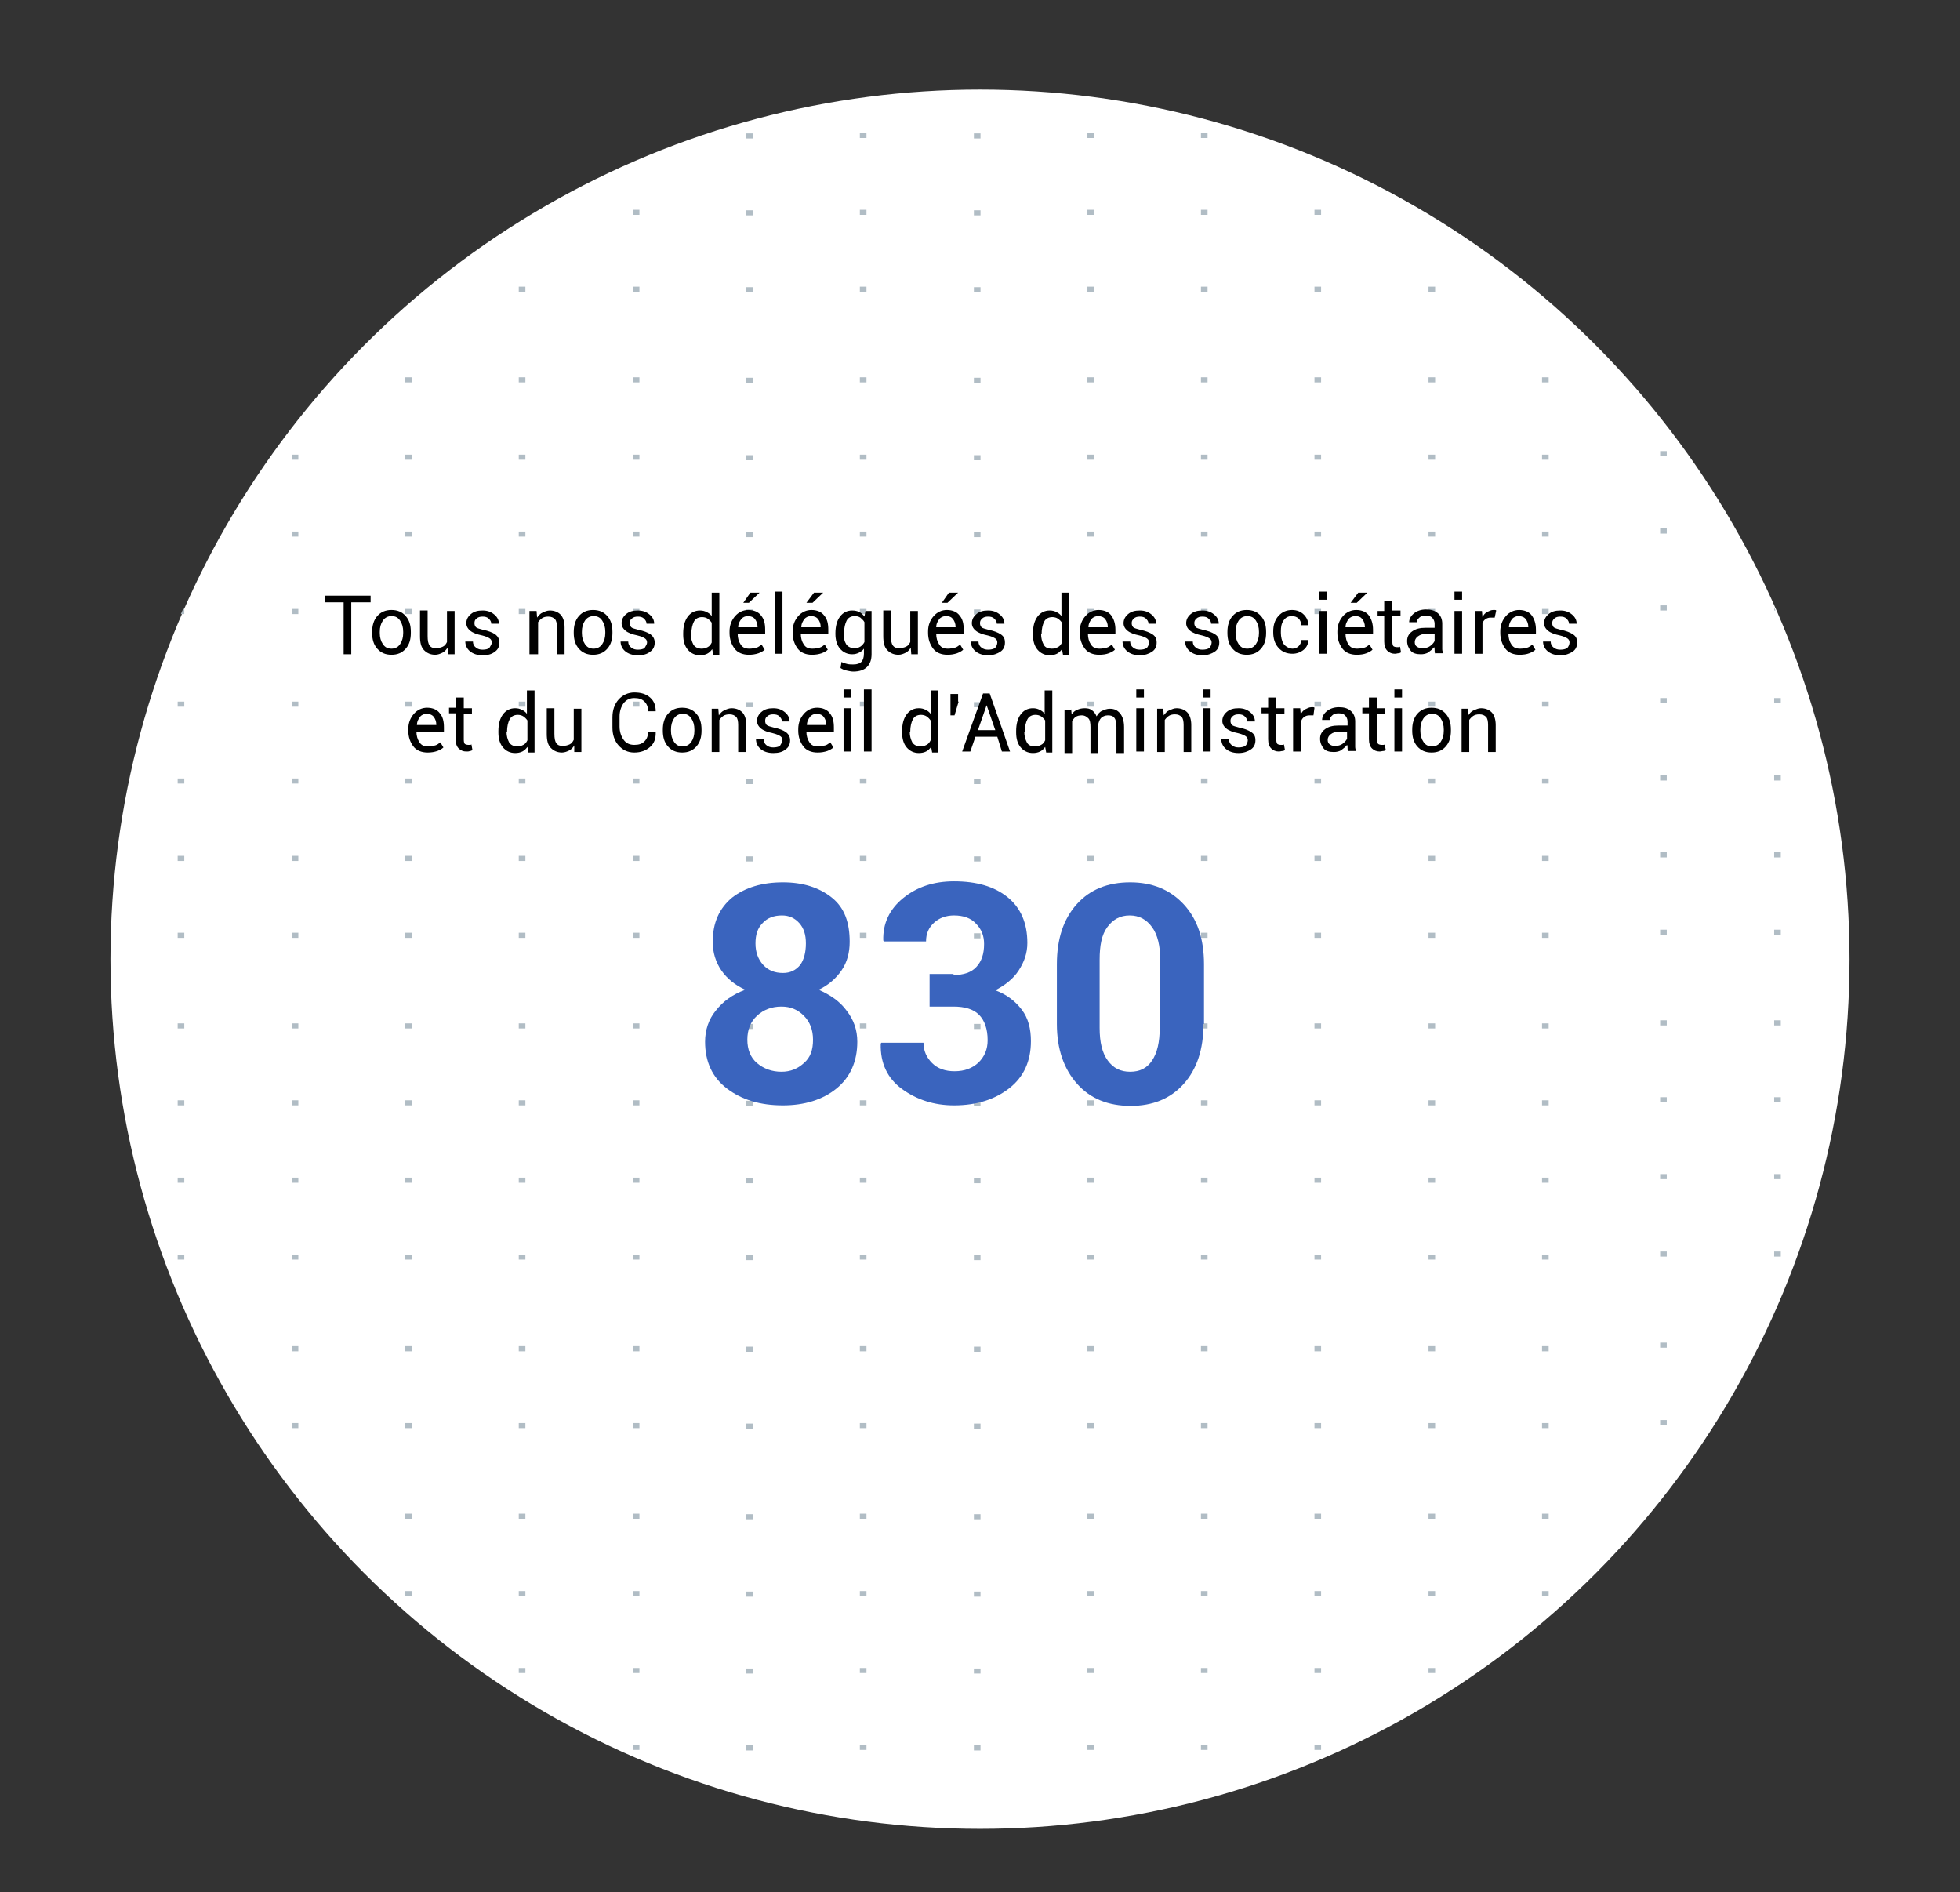 <?xml version="1.0" encoding="utf-8"?>
<!-- Generator: Adobe Illustrator 24.1.3, SVG Export Plug-In . SVG Version: 6.00 Build 0)  -->
<svg version="1.1" id="Calque_1" xmlns="http://www.w3.org/2000/svg" xmlns:xlink="http://www.w3.org/1999/xlink" x="0px" y="0px"
	 viewBox="0 0 385 371.6" style="enable-background:new 0 0 385 371.6;" xml:space="preserve">
<rect x="0" y="0" width="385" height="371.6" fill="#333333" stroke="none"/>
<style type="text/css">
	.st0{fill:#FFFFFF;}
	.st1{clip-path:url(#SVGID_2_);}
	.st2{fill:#B1BDC5;}
	.st3{fill:none;}
	.st4{enable-background:new    ;}
	.st5{fill:#3A64BE;}
</style>
<circle class="st0" cx="192.5" cy="188.4" r="170.8"/>
<g>
	<g>
		<defs>
			<circle id="SVGID_1_" cx="192.3" cy="188.4" r="170.8"/>
		</defs>
		<clipPath id="SVGID_2_">
			<use xlink:href="#SVGID_1_"  style="overflow:visible;"/>
		</clipPath>
		<g class="st1">
			<rect x="12.6" y="89.3" class="st2" width="1.3" height="1"/>
			<rect x="302.9" y="89.3" class="st2" width="1.3" height="1"/>
			<rect x="280.6" y="89.3" class="st2" width="1.3" height="1"/>
			<rect x="258.2" y="89.3" class="st2" width="1.3" height="1"/>
			<rect x="235.9" y="89.3" class="st2" width="1.3" height="1"/>
			<rect x="168.9" y="89.3" class="st2" width="1.3" height="1"/>
			<rect x="101.9" y="89.3" class="st2" width="1.3" height="1"/>
			<rect x="79.6" y="89.3" class="st2" width="1.3" height="1"/>
			<rect x="57.3" y="89.3" class="st2" width="1.3" height="1"/>
			<rect x="34.9" y="89.3" class="st2" width="1.3" height="1"/>
			<rect x="213.6" y="89.3" class="st2" width="1.3" height="1"/>
			<rect x="124.3" y="89.3" class="st2" width="1.3" height="1"/>
			<rect x="191.3" y="89.4" class="st2" width="1.3" height="1"/>
			<rect x="146.6" y="89.4" class="st2" width="1.3" height="1"/>
			<rect x="12.6" y="74.1" class="st2" width="1.3" height="1"/>
			<rect x="302.9" y="74.1" class="st2" width="1.3" height="1"/>
			<rect x="280.6" y="74.1" class="st2" width="1.3" height="1"/>
			<rect x="258.2" y="74.1" class="st2" width="1.3" height="1"/>
			<rect x="235.9" y="74.1" class="st2" width="1.3" height="1"/>
			<rect x="168.9" y="74.1" class="st2" width="1.3" height="1"/>
			<rect x="101.9" y="74.1" class="st2" width="1.3" height="1"/>
			<rect x="79.6" y="74.1" class="st2" width="1.3" height="1"/>
			<rect x="57.3" y="74.1" class="st2" width="1.3" height="1"/>
			<rect x="34.9" y="74.1" class="st2" width="1.3" height="1"/>
			<rect x="213.6" y="74.1" class="st2" width="1.3" height="1"/>
			<rect x="124.3" y="74.1" class="st2" width="1.3" height="1"/>
			<rect x="191.3" y="74.2" class="st2" width="1.3" height="1"/>
			<rect x="146.6" y="74.2" class="st2" width="1.3" height="1"/>
			<rect x="12.6" y="119.6" class="st2" width="1.3" height="1"/>
			<rect x="302.9" y="119.6" class="st2" width="1.3" height="1"/>
			<rect x="280.6" y="119.6" class="st2" width="1.3" height="1"/>
			<rect x="258.2" y="119.6" class="st2" width="1.3" height="1"/>
			<rect x="235.9" y="119.6" class="st2" width="1.3" height="1"/>
			<rect x="168.9" y="119.6" class="st2" width="1.3" height="1"/>
			<rect x="101.9" y="119.6" class="st2" width="1.3" height="1"/>
			<rect x="79.6" y="119.6" class="st2" width="1.3" height="1"/>
			<rect x="57.3" y="119.6" class="st2" width="1.3" height="1"/>
			<rect x="34.9" y="119.6" class="st2" width="1.3" height="1"/>
			<rect x="213.6" y="119.6" class="st2" width="1.3" height="1"/>
			<rect x="124.3" y="119.6" class="st2" width="1.3" height="1"/>
			<rect x="191.3" y="119.7" class="st2" width="1.3" height="1"/>
			<rect x="146.6" y="119.7" class="st2" width="1.3" height="1"/>
			<rect x="12.6" y="104.4" class="st2" width="1.3" height="1"/>
			<rect x="302.9" y="104.4" class="st2" width="1.3" height="1"/>
			<rect x="280.6" y="104.4" class="st2" width="1.3" height="1"/>
			<rect x="258.2" y="104.4" class="st2" width="1.3" height="1"/>
			<rect x="235.9" y="104.4" class="st2" width="1.3" height="1"/>
			<rect x="168.9" y="104.4" class="st2" width="1.3" height="1"/>
			<rect x="101.9" y="104.4" class="st2" width="1.3" height="1"/>
			<rect x="79.6" y="104.4" class="st2" width="1.3" height="1"/>
			<rect x="57.3" y="104.4" class="st2" width="1.3" height="1"/>
			<rect x="34.9" y="104.4" class="st2" width="1.3" height="1"/>
			<rect x="213.6" y="104.4" class="st2" width="1.3" height="1"/>
			<rect x="124.3" y="104.4" class="st2" width="1.3" height="1"/>
			<rect x="191.3" y="104.5" class="st2" width="1.3" height="1"/>
			<rect x="146.6" y="104.5" class="st2" width="1.3" height="1"/>
			<rect x="12.6" y="26.1" class="st2" width="1.3" height="1"/>
			<rect x="302.9" y="26.1" class="st2" width="1.3" height="1"/>
			<rect x="280.6" y="26.1" class="st2" width="1.3" height="1"/>
			<rect x="258.2" y="26.1" class="st2" width="1.3" height="1"/>
			<rect x="235.9" y="26.1" class="st2" width="1.3" height="1"/>
			<rect x="168.9" y="26.1" class="st2" width="1.3" height="1"/>
			<rect x="101.9" y="26.1" class="st2" width="1.3" height="1"/>
			<rect x="79.6" y="26.1" class="st2" width="1.3" height="1"/>
			<rect x="57.3" y="26.1" class="st2" width="1.3" height="1"/>
			<rect x="34.9" y="26.1" class="st2" width="1.3" height="1"/>
			<rect x="213.6" y="26.1" class="st2" width="1.3" height="1"/>
			<rect x="124.3" y="26.1" class="st2" width="1.3" height="1"/>
			<rect x="191.3" y="26.2" class="st2" width="1.3" height="1"/>
			<rect x="146.6" y="26.2" class="st2" width="1.3" height="1"/>
			<rect x="12.6" y="10.9" class="st2" width="1.3" height="1"/>
			<rect x="302.9" y="10.9" class="st2" width="1.3" height="1"/>
			<rect x="280.6" y="10.9" class="st2" width="1.3" height="1"/>
			<rect x="258.2" y="10.9" class="st2" width="1.3" height="1"/>
			<rect x="235.9" y="10.9" class="st2" width="1.3" height="1"/>
			<rect x="168.9" y="10.9" class="st2" width="1.3" height="1"/>
			<rect x="101.9" y="10.9" class="st2" width="1.3" height="1"/>
			<rect x="79.6" y="10.9" class="st2" width="1.3" height="1"/>
			<rect x="57.3" y="10.9" class="st2" width="1.3" height="1"/>
			<rect x="34.9" y="10.9" class="st2" width="1.3" height="1"/>
			<rect x="213.6" y="10.9" class="st2" width="1.3" height="1"/>
			<rect x="124.3" y="10.9" class="st2" width="1.3" height="1"/>
			<rect x="191.3" y="11" class="st2" width="1.3" height="1"/>
			<rect x="146.6" y="11" class="st2" width="1.3" height="1"/>
			<rect x="12.6" y="56.3" class="st2" width="1.3" height="1"/>
			<rect x="302.9" y="56.3" class="st2" width="1.3" height="1"/>
			<rect x="280.6" y="56.3" class="st2" width="1.3" height="1"/>
			<rect x="258.2" y="56.3" class="st2" width="1.3" height="1"/>
			<rect x="235.9" y="56.3" class="st2" width="1.3" height="1"/>
			<rect x="168.9" y="56.3" class="st2" width="1.3" height="1"/>
			<rect x="101.9" y="56.3" class="st2" width="1.3" height="1"/>
			<rect x="79.6" y="56.3" class="st2" width="1.3" height="1"/>
			<rect x="57.3" y="56.3" class="st2" width="1.3" height="1"/>
			<rect x="34.9" y="56.3" class="st2" width="1.3" height="1"/>
			<rect x="213.6" y="56.3" class="st2" width="1.3" height="1"/>
			<rect x="124.3" y="56.3" class="st2" width="1.3" height="1"/>
			<rect x="191.3" y="56.4" class="st2" width="1.3" height="1"/>
			<rect x="146.6" y="56.4" class="st2" width="1.3" height="1"/>
			<rect x="12.6" y="41.2" class="st2" width="1.3" height="1"/>
			<rect x="302.9" y="41.2" class="st2" width="1.3" height="1"/>
			<rect x="280.6" y="41.2" class="st2" width="1.3" height="1"/>
			<rect x="258.2" y="41.2" class="st2" width="1.3" height="1"/>
			<rect x="235.9" y="41.2" class="st2" width="1.3" height="1"/>
			<rect x="168.9" y="41.2" class="st2" width="1.3" height="1"/>
			<rect x="101.9" y="41.2" class="st2" width="1.3" height="1"/>
			<rect x="79.6" y="41.2" class="st2" width="1.3" height="1"/>
			<rect x="57.3" y="41.2" class="st2" width="1.3" height="1"/>
			<rect x="34.9" y="41.2" class="st2" width="1.3" height="1"/>
			<rect x="213.6" y="41.2" class="st2" width="1.3" height="1"/>
			<rect x="124.3" y="41.2" class="st2" width="1.3" height="1"/>
			<rect x="191.3" y="41.3" class="st2" width="1.3" height="1"/>
			<rect x="146.6" y="41.3" class="st2" width="1.3" height="1"/>
			<rect x="12.6" y="216.1" class="st2" width="1.3" height="1"/>
			<rect x="302.9" y="216.1" class="st2" width="1.3" height="1"/>
			<rect x="280.6" y="216.1" class="st2" width="1.3" height="1"/>
			<rect x="258.2" y="216.1" class="st2" width="1.3" height="1"/>
			<rect x="235.9" y="216.1" class="st2" width="1.3" height="1"/>
			<rect x="168.9" y="216.1" class="st2" width="1.3" height="1"/>
			<rect x="101.9" y="216.1" class="st2" width="1.3" height="1"/>
			<rect x="79.6" y="216.1" class="st2" width="1.3" height="1"/>
			<rect x="57.3" y="216.1" class="st2" width="1.3" height="1"/>
			<rect x="34.9" y="216.1" class="st2" width="1.3" height="1"/>
			<rect x="213.6" y="216.1" class="st2" width="1.3" height="1"/>
			<rect x="124.3" y="216.1" class="st2" width="1.3" height="1"/>
			<rect x="191.3" y="216.2" class="st2" width="1.3" height="1"/>
			<rect x="146.6" y="216.2" class="st2" width="1.3" height="1"/>
			<rect x="12.6" y="201" class="st2" width="1.3" height="1"/>
			<rect x="302.9" y="201" class="st2" width="1.3" height="1"/>
			<rect x="280.6" y="201" class="st2" width="1.3" height="1"/>
			<rect x="258.2" y="201" class="st2" width="1.3" height="1"/>
			<rect x="235.9" y="201" class="st2" width="1.3" height="1"/>
			<rect x="168.9" y="201" class="st2" width="1.3" height="1"/>
			<rect x="101.9" y="201" class="st2" width="1.3" height="1"/>
			<rect x="79.6" y="201" class="st2" width="1.3" height="1"/>
			<rect x="57.3" y="201" class="st2" width="1.3" height="1"/>
			<rect x="34.9" y="201" class="st2" width="1.3" height="1"/>
			<rect x="213.6" y="201" class="st2" width="1.3" height="1"/>
			<rect x="124.3" y="201" class="st2" width="1.3" height="1"/>
			<rect x="191.3" y="201.1" class="st2" width="1.3" height="1"/>
			<rect x="146.6" y="201.1" class="st2" width="1.3" height="1"/>
			<rect x="12.6" y="246.4" class="st2" width="1.3" height="1"/>
			<rect x="302.9" y="246.4" class="st2" width="1.3" height="1"/>
			<rect x="280.6" y="246.4" class="st2" width="1.3" height="1"/>
			<rect x="258.2" y="246.4" class="st2" width="1.3" height="1"/>
			<rect x="235.9" y="246.4" class="st2" width="1.3" height="1"/>
			<rect x="168.9" y="246.4" class="st2" width="1.3" height="1"/>
			<rect x="101.9" y="246.4" class="st2" width="1.3" height="1"/>
			<rect x="79.6" y="246.4" class="st2" width="1.3" height="1"/>
			<rect x="57.3" y="246.4" class="st2" width="1.3" height="1"/>
			<rect x="34.9" y="246.4" class="st2" width="1.3" height="1"/>
			<rect x="213.6" y="246.4" class="st2" width="1.3" height="1"/>
			<rect x="124.3" y="246.4" class="st2" width="1.3" height="1"/>
			<rect x="191.3" y="246.5" class="st2" width="1.3" height="1"/>
			<rect x="146.6" y="246.5" class="st2" width="1.3" height="1"/>
			<rect x="12.6" y="231.3" class="st2" width="1.3" height="1"/>
			<rect x="302.9" y="231.3" class="st2" width="1.3" height="1"/>
			<rect x="280.6" y="231.3" class="st2" width="1.3" height="1"/>
			<rect x="258.2" y="231.3" class="st2" width="1.3" height="1"/>
			<rect x="235.9" y="231.3" class="st2" width="1.3" height="1"/>
			<rect x="168.9" y="231.3" class="st2" width="1.3" height="1"/>
			<rect x="101.9" y="231.3" class="st2" width="1.3" height="1"/>
			<rect x="79.6" y="231.3" class="st2" width="1.3" height="1"/>
			<rect x="57.3" y="231.3" class="st2" width="1.3" height="1"/>
			<rect x="34.9" y="231.3" class="st2" width="1.3" height="1"/>
			<rect x="213.6" y="231.3" class="st2" width="1.3" height="1"/>
			<rect x="124.3" y="231.3" class="st2" width="1.3" height="1"/>
			<rect x="191.3" y="231.4" class="st2" width="1.3" height="1"/>
			<rect x="146.6" y="231.4" class="st2" width="1.3" height="1"/>
			<rect x="12.6" y="152.9" class="st2" width="1.3" height="1"/>
			<rect x="302.9" y="152.9" class="st2" width="1.3" height="1"/>
			<rect x="280.6" y="152.9" class="st2" width="1.3" height="1"/>
			<rect x="258.2" y="152.9" class="st2" width="1.3" height="1"/>
			<rect x="235.9" y="152.9" class="st2" width="1.3" height="1"/>
			<rect x="168.9" y="152.9" class="st2" width="1.3" height="1"/>
			<rect x="101.9" y="152.9" class="st2" width="1.3" height="1"/>
			<rect x="79.6" y="152.9" class="st2" width="1.3" height="1"/>
			<rect x="57.3" y="152.9" class="st2" width="1.3" height="1"/>
			<rect x="34.9" y="152.9" class="st2" width="1.3" height="1"/>
			<rect x="213.6" y="152.9" class="st2" width="1.3" height="1"/>
			<rect x="124.3" y="152.9" class="st2" width="1.3" height="1"/>
			<rect x="191.3" y="153" class="st2" width="1.3" height="1"/>
			<rect x="146.6" y="153" class="st2" width="1.3" height="1"/>
			<rect x="12.6" y="137.8" class="st2" width="1.3" height="1"/>
			<rect x="302.9" y="137.8" class="st2" width="1.3" height="1"/>
			<rect x="280.6" y="137.8" class="st2" width="1.3" height="1"/>
			<rect x="258.2" y="137.8" class="st2" width="1.3" height="1"/>
			<rect x="235.9" y="137.8" class="st2" width="1.3" height="1"/>
			<rect x="168.9" y="137.8" class="st2" width="1.3" height="1"/>
			<rect x="101.9" y="137.8" class="st2" width="1.3" height="1"/>
			<rect x="79.6" y="137.8" class="st2" width="1.3" height="1"/>
			<rect x="57.3" y="137.8" class="st2" width="1.3" height="1"/>
			<rect x="34.9" y="137.8" class="st2" width="1.3" height="1"/>
			<rect x="213.6" y="137.8" class="st2" width="1.3" height="1"/>
			<rect x="124.3" y="137.8" class="st2" width="1.3" height="1"/>
			<rect x="191.3" y="137.9" class="st2" width="1.3" height="1"/>
			<rect x="146.6" y="137.9" class="st2" width="1.3" height="1"/>
			<rect x="12.6" y="183.2" class="st2" width="1.3" height="1"/>
			<rect x="302.9" y="183.2" class="st2" width="1.3" height="1"/>
			<rect x="280.6" y="183.2" class="st2" width="1.3" height="1"/>
			<rect x="258.2" y="183.2" class="st2" width="1.3" height="1"/>
			<rect x="235.9" y="183.2" class="st2" width="1.3" height="1"/>
			<rect x="168.9" y="183.2" class="st2" width="1.3" height="1"/>
			<rect x="101.9" y="183.2" class="st2" width="1.3" height="1"/>
			<rect x="79.6" y="183.2" class="st2" width="1.3" height="1"/>
			<rect x="57.3" y="183.2" class="st2" width="1.3" height="1"/>
			<rect x="34.9" y="183.2" class="st2" width="1.3" height="1"/>
			<rect x="213.6" y="183.2" class="st2" width="1.3" height="1"/>
			<rect x="124.3" y="183.2" class="st2" width="1.3" height="1"/>
			<rect x="191.3" y="183.3" class="st2" width="1.3" height="1"/>
			<rect x="146.6" y="183.3" class="st2" width="1.3" height="1"/>
			<rect x="12.6" y="168.1" class="st2" width="1.3" height="1"/>
			<rect x="302.9" y="168.1" class="st2" width="1.3" height="1"/>
			<rect x="280.6" y="168.1" class="st2" width="1.3" height="1"/>
			<rect x="258.2" y="168.1" class="st2" width="1.3" height="1"/>
			<rect x="370.8" y="88.6" class="st2" width="1.3" height="1"/>
			<rect x="348.5" y="88.6" class="st2" width="1.3" height="1"/>
			<rect x="326.1" y="88.6" class="st2" width="1.3" height="1"/>
			<rect x="370.8" y="73.5" class="st2" width="1.3" height="1"/>
			<rect x="348.5" y="73.5" class="st2" width="1.3" height="1"/>
			<rect x="326.1" y="73.5" class="st2" width="1.3" height="1"/>
			<rect x="370.8" y="118.9" class="st2" width="1.3" height="1"/>
			<rect x="348.5" y="118.9" class="st2" width="1.3" height="1"/>
			<rect x="326.1" y="118.9" class="st2" width="1.3" height="1"/>
			<rect x="370.8" y="103.8" class="st2" width="1.3" height="1"/>
			<rect x="348.5" y="103.8" class="st2" width="1.3" height="1"/>
			<rect x="326.1" y="103.8" class="st2" width="1.3" height="1"/>
			<rect x="370.8" y="25.4" class="st2" width="1.3" height="1"/>
			<rect x="348.5" y="25.4" class="st2" width="1.3" height="1"/>
			<rect x="326.1" y="25.4" class="st2" width="1.3" height="1"/>
			<rect x="370.8" y="10.3" class="st2" width="1.3" height="1"/>
			<rect x="348.5" y="10.3" class="st2" width="1.3" height="1"/>
			<rect x="326.1" y="10.3" class="st2" width="1.3" height="1"/>
			<rect x="370.8" y="55.7" class="st2" width="1.3" height="1"/>
			<rect x="348.5" y="55.7" class="st2" width="1.3" height="1"/>
			<rect x="326.1" y="55.7" class="st2" width="1.3" height="1"/>
			<rect x="370.8" y="40.6" class="st2" width="1.3" height="1"/>
			<rect x="348.5" y="40.6" class="st2" width="1.3" height="1"/>
			<rect x="326.1" y="40.6" class="st2" width="1.3" height="1"/>
			<rect x="370.8" y="215.5" class="st2" width="1.3" height="1"/>
			<rect x="348.5" y="215.5" class="st2" width="1.3" height="1"/>
			<rect x="326.1" y="215.5" class="st2" width="1.3" height="1"/>
			<rect x="370.8" y="200.4" class="st2" width="1.3" height="1"/>
			<rect x="348.5" y="200.4" class="st2" width="1.3" height="1"/>
			<rect x="326.1" y="200.4" class="st2" width="1.3" height="1"/>
			<rect x="370.8" y="245.8" class="st2" width="1.3" height="1"/>
			<rect x="348.5" y="245.8" class="st2" width="1.3" height="1"/>
			<rect x="326.1" y="245.8" class="st2" width="1.3" height="1"/>
			<rect x="370.8" y="230.6" class="st2" width="1.3" height="1"/>
			<rect x="348.5" y="230.6" class="st2" width="1.3" height="1"/>
			<rect x="326.1" y="230.6" class="st2" width="1.3" height="1"/>
			<rect x="370.8" y="152.3" class="st2" width="1.3" height="1"/>
			<rect x="348.5" y="152.3" class="st2" width="1.3" height="1"/>
			<rect x="326.1" y="152.3" class="st2" width="1.3" height="1"/>
			<rect x="370.8" y="137.1" class="st2" width="1.3" height="1"/>
			<rect x="348.5" y="137.1" class="st2" width="1.3" height="1"/>
			<rect x="326.1" y="137.1" class="st2" width="1.3" height="1"/>
			<rect x="370.8" y="182.6" class="st2" width="1.3" height="1"/>
			<rect x="348.5" y="182.6" class="st2" width="1.3" height="1"/>
			<rect x="326.1" y="182.6" class="st2" width="1.3" height="1"/>
			<rect x="370.8" y="167.4" class="st2" width="1.3" height="1"/>
			<rect x="348.5" y="167.4" class="st2" width="1.3" height="1"/>
			<rect x="326.1" y="167.4" class="st2" width="1.3" height="1"/>
			<rect x="235.9" y="168.1" class="st2" width="1.3" height="1"/>
			<rect x="168.9" y="168.1" class="st2" width="1.3" height="1"/>
			<rect x="101.9" y="168.1" class="st2" width="1.3" height="1"/>
			<rect x="79.6" y="168.1" class="st2" width="1.3" height="1"/>
			<rect x="57.3" y="168.1" class="st2" width="1.3" height="1"/>
			<rect x="34.9" y="168.1" class="st2" width="1.3" height="1"/>
			<rect x="213.6" y="168.1" class="st2" width="1.3" height="1"/>
			<rect x="124.3" y="168.1" class="st2" width="1.3" height="1"/>
			<rect x="191.3" y="168.2" class="st2" width="1.3" height="1"/>
			<rect x="146.6" y="168.2" class="st2" width="1.3" height="1"/>
			<rect x="12.6" y="312.5" class="st2" width="1.3" height="1"/>
			<rect x="302.9" y="312.5" class="st2" width="1.3" height="1"/>
			<rect x="280.6" y="312.5" class="st2" width="1.3" height="1"/>
			<rect x="258.2" y="312.5" class="st2" width="1.3" height="1"/>
			<rect x="235.9" y="312.5" class="st2" width="1.3" height="1"/>
			<rect x="168.9" y="312.5" class="st2" width="1.3" height="1"/>
			<rect x="101.9" y="312.5" class="st2" width="1.3" height="1"/>
			<rect x="79.6" y="312.5" class="st2" width="1.3" height="1"/>
			<rect x="57.3" y="312.5" class="st2" width="1.3" height="1"/>
			<rect x="34.9" y="312.5" class="st2" width="1.3" height="1"/>
			<rect x="213.6" y="312.5" class="st2" width="1.3" height="1"/>
			<rect x="124.3" y="312.5" class="st2" width="1.3" height="1"/>
			<rect x="191.3" y="312.6" class="st2" width="1.3" height="1"/>
			<rect x="146.6" y="312.6" class="st2" width="1.3" height="1"/>
			<rect x="12.6" y="297.3" class="st2" width="1.3" height="1"/>
			<rect x="302.9" y="297.3" class="st2" width="1.3" height="1"/>
			<rect x="280.6" y="297.3" class="st2" width="1.3" height="1"/>
			<rect x="258.2" y="297.3" class="st2" width="1.3" height="1"/>
			<rect x="235.9" y="297.3" class="st2" width="1.3" height="1"/>
			<rect x="168.9" y="297.3" class="st2" width="1.3" height="1"/>
			<rect x="101.9" y="297.3" class="st2" width="1.3" height="1"/>
			<rect x="79.6" y="297.3" class="st2" width="1.3" height="1"/>
			<rect x="57.3" y="297.3" class="st2" width="1.3" height="1"/>
			<rect x="34.9" y="297.3" class="st2" width="1.3" height="1"/>
			<rect x="213.6" y="297.3" class="st2" width="1.3" height="1"/>
			<rect x="124.3" y="297.3" class="st2" width="1.3" height="1"/>
			<rect x="191.3" y="297.4" class="st2" width="1.3" height="1"/>
			<rect x="146.6" y="297.4" class="st2" width="1.3" height="1"/>
			<rect x="12.6" y="342.7" class="st2" width="1.3" height="1"/>
			<rect x="302.9" y="342.7" class="st2" width="1.3" height="1"/>
			<rect x="280.6" y="342.7" class="st2" width="1.3" height="1"/>
			<rect x="258.2" y="342.7" class="st2" width="1.3" height="1"/>
			<rect x="235.9" y="342.7" class="st2" width="1.3" height="1"/>
			<rect x="168.9" y="342.7" class="st2" width="1.3" height="1"/>
			<rect x="101.9" y="342.7" class="st2" width="1.3" height="1"/>
			<rect x="79.6" y="342.7" class="st2" width="1.3" height="1"/>
			<rect x="57.3" y="342.7" class="st2" width="1.3" height="1"/>
			<rect x="34.9" y="342.7" class="st2" width="1.3" height="1"/>
			<rect x="213.6" y="342.7" class="st2" width="1.3" height="1"/>
			<rect x="124.3" y="342.7" class="st2" width="1.3" height="1"/>
			<rect x="191.3" y="342.8" class="st2" width="1.3" height="1"/>
			<rect x="146.6" y="342.8" class="st2" width="1.3" height="1"/>
			<rect x="12.6" y="327.6" class="st2" width="1.3" height="1"/>
			<rect x="302.9" y="327.6" class="st2" width="1.3" height="1"/>
			<rect x="280.6" y="327.6" class="st2" width="1.3" height="1"/>
			<rect x="258.2" y="327.6" class="st2" width="1.3" height="1"/>
			<rect x="235.9" y="327.6" class="st2" width="1.3" height="1"/>
			<rect x="168.9" y="327.6" class="st2" width="1.3" height="1"/>
			<rect x="101.9" y="327.6" class="st2" width="1.3" height="1"/>
			<rect x="79.6" y="327.6" class="st2" width="1.3" height="1"/>
			<rect x="57.3" y="327.6" class="st2" width="1.3" height="1"/>
			<rect x="34.9" y="327.6" class="st2" width="1.3" height="1"/>
			<rect x="213.6" y="327.6" class="st2" width="1.3" height="1"/>
			<rect x="124.3" y="327.6" class="st2" width="1.3" height="1"/>
			<rect x="191.3" y="327.7" class="st2" width="1.3" height="1"/>
			<rect x="146.6" y="327.7" class="st2" width="1.3" height="1"/>
			<rect x="12.6" y="279.5" class="st2" width="1.3" height="1"/>
			<rect x="302.9" y="279.5" class="st2" width="1.3" height="1"/>
			<rect x="280.6" y="279.5" class="st2" width="1.3" height="1"/>
			<rect x="258.2" y="279.5" class="st2" width="1.3" height="1"/>
			<rect x="235.9" y="279.5" class="st2" width="1.3" height="1"/>
			<rect x="168.9" y="279.5" class="st2" width="1.3" height="1"/>
			<rect x="101.9" y="279.5" class="st2" width="1.3" height="1"/>
			<rect x="79.6" y="279.5" class="st2" width="1.3" height="1"/>
			<rect x="57.3" y="279.5" class="st2" width="1.3" height="1"/>
			<rect x="34.9" y="279.5" class="st2" width="1.3" height="1"/>
			<rect x="213.6" y="279.5" class="st2" width="1.3" height="1"/>
			<rect x="124.3" y="279.5" class="st2" width="1.3" height="1"/>
			<rect x="191.3" y="279.6" class="st2" width="1.3" height="1"/>
			<rect x="146.6" y="279.6" class="st2" width="1.3" height="1"/>
			<rect x="12.6" y="264.4" class="st2" width="1.3" height="1"/>
			<rect x="302.9" y="264.4" class="st2" width="1.3" height="1"/>
			<rect x="280.6" y="264.4" class="st2" width="1.3" height="1"/>
			<rect x="258.2" y="264.4" class="st2" width="1.3" height="1"/>
			<rect x="370.8" y="311.8" class="st2" width="1.3" height="1"/>
			<rect x="348.5" y="311.8" class="st2" width="1.3" height="1"/>
			<rect x="326.1" y="311.8" class="st2" width="1.3" height="1"/>
			<rect x="370.8" y="296.7" class="st2" width="1.3" height="1"/>
			<rect x="348.5" y="296.7" class="st2" width="1.3" height="1"/>
			<rect x="326.1" y="296.7" class="st2" width="1.3" height="1"/>
			<rect x="370.8" y="342.1" class="st2" width="1.3" height="1"/>
			<rect x="348.5" y="342.1" class="st2" width="1.3" height="1"/>
			<rect x="326.1" y="342.1" class="st2" width="1.3" height="1"/>
			<rect x="12.5" y="360.1" class="st2" width="1.3" height="1"/>
			<rect x="302.8" y="360.1" class="st2" width="1.3" height="1"/>
			<rect x="280.5" y="360.1" class="st2" width="1.3" height="1"/>
			<rect x="258.2" y="360.1" class="st2" width="1.3" height="1"/>
			<rect x="235.8" y="360.1" class="st2" width="1.3" height="1"/>
			<rect x="168.8" y="360.1" class="st2" width="1.3" height="1"/>
			<rect x="101.8" y="360.1" class="st2" width="1.3" height="1"/>
			<rect x="79.5" y="360.1" class="st2" width="1.3" height="1"/>
			<rect x="57.2" y="360.1" class="st2" width="1.3" height="1"/>
			<rect x="34.8" y="360.1" class="st2" width="1.3" height="1"/>
			<rect x="213.5" y="360.1" class="st2" width="1.3" height="1"/>
			<rect x="124.2" y="360.1" class="st2" width="1.3" height="1"/>
			<rect x="191.2" y="360.2" class="st2" width="1.3" height="1"/>
			<rect x="146.5" y="360.2" class="st2" width="1.3" height="1"/>
			<rect x="370.7" y="359.5" class="st2" width="1.3" height="1"/>
			<rect x="348.4" y="359.5" class="st2" width="1.3" height="1"/>
			<rect x="326" y="359.5" class="st2" width="1.3" height="1"/>
			<rect x="370.8" y="327" class="st2" width="1.3" height="1"/>
			<rect x="348.5" y="327" class="st2" width="1.3" height="1"/>
			<rect x="326.1" y="327" class="st2" width="1.3" height="1"/>
			<rect x="370.8" y="278.9" class="st2" width="1.3" height="1"/>
			<rect x="348.5" y="278.9" class="st2" width="1.3" height="1"/>
			<rect x="326.1" y="278.9" class="st2" width="1.3" height="1"/>
			<rect x="370.8" y="263.7" class="st2" width="1.3" height="1"/>
			<rect x="348.5" y="263.7" class="st2" width="1.3" height="1"/>
			<rect x="326.1" y="263.7" class="st2" width="1.3" height="1"/>
			<rect x="235.9" y="264.4" class="st2" width="1.3" height="1"/>
			<rect x="168.9" y="264.4" class="st2" width="1.3" height="1"/>
			<rect x="101.9" y="264.4" class="st2" width="1.3" height="1"/>
			<rect x="79.6" y="264.4" class="st2" width="1.3" height="1"/>
			<rect x="57.3" y="264.4" class="st2" width="1.3" height="1"/>
			<rect x="34.9" y="264.4" class="st2" width="1.3" height="1"/>
			<rect x="213.6" y="264.4" class="st2" width="1.3" height="1"/>
			<rect x="124.3" y="264.4" class="st2" width="1.3" height="1"/>
			<rect x="191.3" y="264.5" class="st2" width="1.3" height="1"/>
			<rect x="146.6" y="264.5" class="st2" width="1.3" height="1"/>
		</g>
	</g>
</g>
<rect x="59.6" y="116.2" class="st3" width="256" height="73.6"/>
<g class="st4">
	<path d="M72.8,118.3h-3.8v10.2h-1.5v-10.2h-3.7V117h9V118.3z"/>
	<path d="M73.1,124.1c0-1.2,0.3-2.3,1-3.1c0.7-0.8,1.6-1.2,2.8-1.2c1.2,0,2.1,0.4,2.8,1.2s1,1.8,1,3.1v0.2c0,1.3-0.3,2.3-1,3.1
		c-0.7,0.8-1.6,1.2-2.8,1.2c-1.2,0-2.1-0.4-2.8-1.2s-1-1.8-1-3.1V124.1z M74.6,124.3c0,0.9,0.2,1.6,0.6,2.2c0.4,0.6,0.9,0.9,1.7,0.9
		c0.7,0,1.3-0.3,1.7-0.9c0.4-0.6,0.6-1.3,0.6-2.2v-0.2c0-0.9-0.2-1.6-0.6-2.2s-0.9-0.9-1.7-0.9c-0.7,0-1.3,0.3-1.7,0.9
		c-0.4,0.6-0.6,1.3-0.6,2.2V124.3z"/>
	<path d="M87.9,127.2c-0.3,0.5-0.6,0.8-1,1c-0.4,0.2-0.9,0.4-1.4,0.4c-0.9,0-1.6-0.3-2.2-0.9s-0.8-1.5-0.8-2.8v-5h1.5v5
		c0,0.9,0.1,1.5,0.4,1.9s0.7,0.5,1.2,0.5c0.5,0,1-0.1,1.4-0.3c0.4-0.2,0.6-0.5,0.8-0.9V120h1.5v8.5H88L87.9,127.2z"/>
	<path d="M96.6,126.2c0-0.3-0.1-0.6-0.4-0.8s-0.7-0.4-1.5-0.6c-1-0.2-1.8-0.5-2.3-0.9c-0.5-0.4-0.8-0.9-0.8-1.5
		c0-0.7,0.3-1.3,0.9-1.8s1.3-0.7,2.3-0.7c1,0,1.7,0.3,2.3,0.8s0.9,1.1,0.9,1.8l0,0h-1.5c0-0.4-0.2-0.7-0.5-1s-0.7-0.4-1.2-0.4
		c-0.5,0-0.9,0.1-1.2,0.4c-0.3,0.2-0.4,0.5-0.4,0.9c0,0.3,0.1,0.6,0.3,0.8c0.2,0.2,0.7,0.3,1.4,0.5c1,0.2,1.8,0.5,2.4,0.9
		c0.5,0.4,0.8,0.9,0.8,1.6c0,0.8-0.3,1.4-0.9,1.8c-0.6,0.5-1.4,0.7-2.4,0.7c-1.1,0-1.9-0.3-2.5-0.8c-0.6-0.5-0.9-1.2-0.9-1.9l0,0
		h1.5c0,0.5,0.2,0.9,0.6,1.2c0.4,0.3,0.8,0.4,1.3,0.4c0.5,0,1-0.1,1.3-0.3C96.4,126.8,96.6,126.5,96.6,126.2z"/>
	<path d="M105.4,120l0.1,1.3c0.3-0.4,0.6-0.8,1.1-1c0.4-0.2,0.9-0.4,1.4-0.4c0.9,0,1.6,0.3,2.1,0.8s0.8,1.4,0.8,2.5v5.3h-1.5v-5.3
		c0-0.7-0.1-1.3-0.4-1.6c-0.3-0.3-0.7-0.5-1.3-0.5c-0.5,0-0.9,0.1-1.2,0.3c-0.3,0.2-0.6,0.5-0.8,0.8v6.3H104V120H105.4z"/>
	<path d="M112.7,124.1c0-1.2,0.3-2.3,1-3.1c0.7-0.8,1.6-1.2,2.8-1.2c1.2,0,2.1,0.4,2.8,1.2s1,1.8,1,3.1v0.2c0,1.3-0.3,2.3-1,3.1
		c-0.7,0.8-1.6,1.2-2.8,1.2c-1.2,0-2.1-0.4-2.8-1.2s-1-1.8-1-3.1V124.1z M114.3,124.3c0,0.9,0.2,1.6,0.6,2.2
		c0.4,0.6,0.9,0.9,1.7,0.9c0.7,0,1.3-0.3,1.7-0.9c0.4-0.6,0.6-1.3,0.6-2.2v-0.2c0-0.9-0.2-1.6-0.6-2.2s-0.9-0.9-1.7-0.9
		c-0.7,0-1.3,0.3-1.7,0.9c-0.4,0.6-0.6,1.3-0.6,2.2V124.3z"/>
	<path d="M127.1,126.2c0-0.3-0.1-0.6-0.4-0.8s-0.7-0.4-1.5-0.6c-1-0.2-1.8-0.5-2.3-0.9c-0.5-0.4-0.8-0.9-0.8-1.5
		c0-0.7,0.3-1.3,0.9-1.8s1.3-0.7,2.3-0.7c1,0,1.7,0.3,2.3,0.8s0.9,1.1,0.9,1.8l0,0H127c0-0.4-0.2-0.7-0.5-1s-0.7-0.4-1.2-0.4
		c-0.5,0-0.9,0.1-1.2,0.4c-0.3,0.2-0.4,0.5-0.4,0.9c0,0.3,0.1,0.6,0.3,0.8c0.2,0.2,0.7,0.3,1.4,0.5c1,0.2,1.8,0.5,2.4,0.9
		c0.5,0.4,0.8,0.9,0.8,1.6c0,0.8-0.3,1.4-0.9,1.8c-0.6,0.5-1.4,0.7-2.4,0.7c-1.1,0-1.9-0.3-2.5-0.8c-0.6-0.5-0.9-1.2-0.9-1.9l0,0
		h1.5c0,0.5,0.2,0.9,0.6,1.2c0.4,0.3,0.8,0.4,1.3,0.4c0.5,0,1-0.1,1.3-0.3C126.9,126.8,127.1,126.5,127.1,126.2z"/>
	<path d="M134.2,124.4c0-1.4,0.3-2.5,0.9-3.3c0.6-0.8,1.4-1.2,2.4-1.2c0.5,0,0.9,0.1,1.3,0.3s0.7,0.4,1,0.8v-4.6h1.5v12.2h-1.2
		l-0.2-1.1c-0.3,0.4-0.6,0.7-1,0.9s-0.9,0.3-1.4,0.3c-1,0-1.8-0.4-2.4-1.1c-0.6-0.7-0.9-1.7-0.9-2.9V124.4z M135.7,124.5
		c0,0.9,0.2,1.5,0.5,2.1c0.3,0.5,0.9,0.8,1.6,0.8c0.5,0,0.8-0.1,1.2-0.3s0.6-0.5,0.8-0.9v-3.9c-0.2-0.3-0.5-0.6-0.8-0.8
		c-0.3-0.2-0.7-0.3-1.1-0.3c-0.7,0-1.3,0.3-1.6,0.9s-0.5,1.4-0.5,2.4V124.5z"/>
	<path d="M147.1,128.6c-1.2,0-2.2-0.4-2.8-1.2s-1-1.8-1-3.1V124c0-1.2,0.4-2.2,1.1-3c0.7-0.8,1.6-1.2,2.6-1.2c1.1,0,2,0.4,2.5,1.1
		c0.6,0.7,0.8,1.6,0.8,2.8v0.8h-5.4l0,0c0,0.8,0.2,1.5,0.6,2.1s0.9,0.8,1.7,0.8c0.5,0,1-0.1,1.4-0.2c0.4-0.1,0.7-0.4,1-0.6l0.6,1
		c-0.3,0.3-0.7,0.5-1.2,0.7C148.4,128.5,147.8,128.6,147.1,128.6z M146.9,121c-0.5,0-1,0.2-1.3,0.6s-0.6,0.9-0.6,1.6l0,0h3.8v-0.1
		c0-0.6-0.2-1.1-0.5-1.5C148,121.2,147.5,121,146.9,121z M147.4,116.4h1.8l0,0l-2.1,2H146L147.4,116.4z"/>
	<path d="M153.7,128.4h-1.5v-12.2h1.5V128.4z"/>
	<path d="M159.5,128.6c-1.2,0-2.2-0.4-2.8-1.2s-1-1.8-1-3.1V124c0-1.2,0.4-2.2,1.1-3c0.7-0.8,1.6-1.2,2.6-1.2c1.1,0,2,0.4,2.5,1.1
		c0.6,0.7,0.8,1.6,0.8,2.8v0.8h-5.4l0,0c0,0.8,0.2,1.5,0.6,2.1s0.9,0.8,1.7,0.8c0.5,0,1-0.1,1.4-0.2c0.4-0.1,0.7-0.4,1-0.6l0.6,1
		c-0.3,0.3-0.7,0.5-1.2,0.7C160.8,128.5,160.2,128.6,159.5,128.6z M159.3,121c-0.5,0-1,0.2-1.3,0.6s-0.6,0.9-0.6,1.6l0,0h3.8v-0.1
		c0-0.6-0.2-1.1-0.5-1.5C160.4,121.2,159.9,121,159.3,121z M159.9,116.4h1.8l0,0l-2.1,2h-1.2L159.9,116.4z"/>
	<path d="M164.1,124.4c0-1.4,0.3-2.5,0.9-3.3c0.6-0.8,1.4-1.2,2.4-1.2c0.5,0,1,0.1,1.4,0.3s0.7,0.5,1,0.9l0.2-1.1h1.2v8.5
		c0,1.1-0.3,1.9-0.9,2.5c-0.6,0.6-1.5,0.9-2.7,0.9c-0.4,0-0.8-0.1-1.3-0.2c-0.5-0.1-0.9-0.3-1.2-0.5l0.2-1.2
		c0.3,0.2,0.7,0.3,1.1,0.4c0.4,0.1,0.8,0.1,1.2,0.1c0.8,0,1.3-0.2,1.6-0.5c0.3-0.3,0.5-0.9,0.5-1.6v-1c-0.3,0.4-0.6,0.6-1,0.8
		c-0.4,0.2-0.8,0.3-1.3,0.3c-1,0-1.8-0.4-2.4-1.1c-0.6-0.7-0.9-1.7-0.9-2.9V124.4z M165.7,124.5c0,0.8,0.2,1.5,0.5,2
		c0.3,0.5,0.9,0.8,1.6,0.8c0.5,0,0.9-0.1,1.2-0.3s0.6-0.5,0.8-0.9v-3.9c-0.2-0.4-0.5-0.6-0.8-0.9c-0.3-0.2-0.7-0.3-1.1-0.3
		c-0.7,0-1.3,0.3-1.6,0.9s-0.5,1.4-0.5,2.4V124.5z"/>
	<path d="M178.9,127.2c-0.3,0.5-0.6,0.8-1,1c-0.4,0.2-0.9,0.4-1.4,0.4c-0.9,0-1.6-0.3-2.2-0.9s-0.8-1.5-0.8-2.8v-5h1.5v5
		c0,0.9,0.1,1.5,0.4,1.9s0.7,0.5,1.2,0.5c0.5,0,1-0.1,1.4-0.3c0.4-0.2,0.6-0.5,0.8-0.9V120h1.5v8.5H179L178.9,127.2z"/>
	<path d="M186.1,128.6c-1.2,0-2.2-0.4-2.8-1.2s-1-1.8-1-3.1V124c0-1.2,0.4-2.2,1.1-3c0.7-0.8,1.6-1.2,2.6-1.2c1.1,0,2,0.4,2.5,1.1
		c0.6,0.7,0.8,1.6,0.8,2.8v0.8h-5.4l0,0c0,0.8,0.2,1.5,0.6,2.1s0.9,0.8,1.7,0.8c0.5,0,1-0.1,1.4-0.2c0.4-0.1,0.7-0.4,1-0.6l0.6,1
		c-0.3,0.3-0.7,0.5-1.2,0.7C187.4,128.5,186.8,128.6,186.1,128.6z M185.8,121c-0.5,0-1,0.2-1.3,0.6s-0.6,0.9-0.6,1.6l0,0h3.8v-0.1
		c0-0.6-0.2-1.1-0.5-1.5C186.9,121.2,186.5,121,185.8,121z M186.4,116.4h1.8l0,0l-2.1,2H185L186.4,116.4z"/>
	<path d="M195.9,126.2c0-0.3-0.1-0.6-0.4-0.8s-0.7-0.4-1.5-0.6c-1-0.2-1.8-0.5-2.3-0.9c-0.5-0.4-0.8-0.9-0.8-1.5
		c0-0.7,0.3-1.3,0.9-1.8s1.3-0.7,2.3-0.7c1,0,1.7,0.3,2.3,0.8s0.9,1.1,0.9,1.8l0,0h-1.5c0-0.4-0.2-0.7-0.5-1s-0.7-0.4-1.2-0.4
		c-0.5,0-0.9,0.1-1.2,0.4s-0.4,0.5-0.4,0.9c0,0.3,0.1,0.6,0.3,0.8c0.2,0.2,0.7,0.3,1.4,0.5c1,0.2,1.8,0.5,2.4,0.9s0.8,0.9,0.8,1.6
		c0,0.8-0.3,1.4-0.9,1.8s-1.4,0.7-2.4,0.7c-1.1,0-1.9-0.3-2.5-0.8c-0.6-0.5-0.9-1.2-0.9-1.9l0,0h1.5c0,0.5,0.2,0.9,0.6,1.2
		c0.4,0.3,0.8,0.4,1.3,0.4c0.5,0,1-0.1,1.3-0.3S195.9,126.5,195.9,126.2z"/>
	<path d="M202.9,124.4c0-1.4,0.3-2.5,0.9-3.3s1.4-1.2,2.4-1.2c0.5,0,0.9,0.1,1.3,0.3s0.7,0.4,1,0.8v-4.6h1.5v12.2h-1.2l-0.2-1.1
		c-0.3,0.4-0.6,0.7-1,0.9s-0.9,0.3-1.4,0.3c-1,0-1.8-0.4-2.4-1.1s-0.9-1.7-0.9-2.9V124.4z M204.5,124.5c0,0.9,0.2,1.5,0.5,2.1
		s0.9,0.8,1.6,0.8c0.5,0,0.8-0.1,1.2-0.3s0.6-0.5,0.8-0.9v-3.9c-0.2-0.3-0.5-0.6-0.8-0.8s-0.7-0.3-1.1-0.3c-0.7,0-1.3,0.3-1.6,0.9
		s-0.5,1.4-0.5,2.4V124.5z"/>
	<path d="M215.9,128.6c-1.2,0-2.2-0.4-2.8-1.2s-1-1.8-1-3.1V124c0-1.2,0.4-2.2,1.1-3s1.6-1.2,2.6-1.2c1.1,0,2,0.4,2.5,1.1
		s0.8,1.6,0.8,2.8v0.8h-5.4l0,0c0,0.8,0.2,1.5,0.6,2.1s0.9,0.8,1.7,0.8c0.5,0,1-0.1,1.4-0.2s0.7-0.4,1-0.6l0.6,1
		c-0.3,0.3-0.7,0.5-1.2,0.7S216.6,128.6,215.9,128.6z M215.7,121c-0.5,0-1,0.2-1.3,0.6s-0.6,0.9-0.6,1.6l0,0h3.8v-0.1
		c0-0.6-0.2-1.1-0.5-1.5S216.3,121,215.7,121z"/>
	<path d="M225.7,126.2c0-0.3-0.1-0.6-0.4-0.8s-0.7-0.4-1.5-0.6c-1-0.2-1.8-0.5-2.3-0.9s-0.8-0.9-0.8-1.5c0-0.7,0.3-1.3,0.9-1.8
		s1.3-0.7,2.3-0.7c1,0,1.7,0.3,2.3,0.8s0.9,1.1,0.9,1.8l0,0h-1.5c0-0.4-0.2-0.7-0.5-1s-0.7-0.4-1.2-0.4c-0.5,0-0.9,0.1-1.2,0.4
		s-0.4,0.5-0.4,0.9c0,0.3,0.1,0.6,0.3,0.8s0.7,0.3,1.4,0.5c1,0.2,1.8,0.5,2.4,0.9s0.8,0.9,0.8,1.6c0,0.8-0.3,1.4-0.9,1.8
		s-1.4,0.7-2.4,0.7c-1.1,0-1.9-0.3-2.5-0.8s-0.9-1.2-0.9-1.9l0,0h1.5c0,0.5,0.2,0.9,0.6,1.2s0.8,0.4,1.3,0.4c0.5,0,1-0.1,1.3-0.3
		S225.7,126.5,225.7,126.2z"/>
	<path d="M238,126.2c0-0.3-0.1-0.6-0.4-0.8s-0.7-0.4-1.5-0.6c-1-0.2-1.8-0.5-2.3-0.9s-0.8-0.9-0.8-1.5c0-0.7,0.3-1.3,0.9-1.8
		s1.3-0.7,2.3-0.7c1,0,1.7,0.3,2.3,0.8s0.9,1.1,0.9,1.8l0,0h-1.5c0-0.4-0.2-0.7-0.5-1s-0.7-0.4-1.2-0.4c-0.5,0-0.9,0.1-1.2,0.4
		s-0.4,0.5-0.4,0.9c0,0.3,0.1,0.6,0.3,0.8s0.7,0.3,1.4,0.5c1,0.2,1.8,0.5,2.4,0.9s0.8,0.9,0.8,1.6c0,0.8-0.3,1.4-0.9,1.8
		s-1.4,0.7-2.4,0.7c-1.1,0-1.9-0.3-2.5-0.8s-0.9-1.2-0.9-1.9l0,0h1.5c0,0.5,0.2,0.9,0.6,1.2s0.8,0.4,1.3,0.4c0.5,0,1-0.1,1.3-0.3
		S238,126.5,238,126.2z"/>
	<path d="M241.1,124.1c0-1.2,0.3-2.3,1-3.1s1.6-1.2,2.8-1.2c1.2,0,2.1,0.4,2.8,1.2s1,1.8,1,3.1v0.2c0,1.3-0.3,2.3-1,3.1
		s-1.6,1.2-2.8,1.2s-2.1-0.4-2.8-1.2s-1-1.8-1-3.1V124.1z M242.7,124.3c0,0.9,0.2,1.6,0.6,2.2s0.9,0.9,1.7,0.9
		c0.7,0,1.3-0.3,1.7-0.9s0.6-1.3,0.6-2.2v-0.2c0-0.9-0.2-1.6-0.6-2.2s-0.9-0.9-1.7-0.9c-0.7,0-1.3,0.3-1.7,0.9s-0.6,1.3-0.6,2.2
		V124.3z"/>
	<path d="M253.9,127.4c0.5,0,0.9-0.2,1.2-0.5s0.5-0.7,0.5-1.2h1.4l0,0c0,0.7-0.3,1.4-0.9,1.9s-1.4,0.8-2.2,0.8
		c-1.2,0-2.1-0.4-2.8-1.2s-1-1.8-1-3V124c0-1.2,0.3-2.2,1-3s1.6-1.2,2.7-1.2c0.9,0,1.7,0.3,2.3,0.9s0.9,1.3,0.9,2.1l0,0h-1.4
		c0-0.5-0.2-1-0.5-1.3s-0.8-0.5-1.3-0.5c-0.8,0-1.3,0.3-1.7,0.9s-0.5,1.3-0.5,2.1v0.3c0,0.8,0.2,1.6,0.5,2.1
		S253.2,127.4,253.9,127.4z"/>
	<path d="M260.6,117.8h-1.5v-1.6h1.5V117.8z M260.6,128.4h-1.5V120h1.5V128.4z"/>
	<path d="M266.5,128.6c-1.2,0-2.2-0.4-2.8-1.2s-1-1.8-1-3.1V124c0-1.2,0.4-2.2,1.1-3s1.6-1.2,2.6-1.2c1.1,0,2,0.4,2.5,1.1
		s0.8,1.6,0.8,2.8v0.8h-5.4l0,0c0,0.8,0.2,1.5,0.6,2.1s0.9,0.8,1.7,0.8c0.5,0,1-0.1,1.4-0.2s0.7-0.4,1-0.6l0.6,1
		c-0.3,0.3-0.7,0.5-1.2,0.7S267.2,128.6,266.5,128.6z M266.2,121c-0.5,0-1,0.2-1.3,0.6s-0.6,0.9-0.6,1.6l0,0h3.8v-0.1
		c0-0.6-0.2-1.1-0.5-1.5S266.9,121,266.2,121z M266.8,116.4h1.8l0,0l-2.1,2h-1.2L266.8,116.4z"/>
	<path d="M273.5,117.9v2h1.6v1.1h-1.6v5.1c0,0.4,0.1,0.7,0.2,0.8s0.4,0.2,0.7,0.2c0.1,0,0.2,0,0.3,0s0.2,0,0.3-0.1l0.2,1.1
		c-0.1,0.1-0.3,0.2-0.5,0.2s-0.4,0.1-0.7,0.1c-0.6,0-1.1-0.2-1.5-0.6s-0.6-1-0.6-1.8v-5.1h-1.3V120h1.3v-2H273.5z"/>
	<path d="M281.9,128.4c-0.1-0.3-0.1-0.5-0.1-0.7s0-0.4-0.1-0.6c-0.3,0.4-0.7,0.7-1.1,1s-1,0.4-1.5,0.4c-0.9,0-1.6-0.2-2-0.7
		s-0.7-1.1-0.7-1.9c0-0.8,0.3-1.4,1-1.9s1.5-0.7,2.7-0.7h1.7v-0.8c0-0.5-0.2-0.9-0.5-1.2s-0.7-0.4-1.3-0.4c-0.5,0-0.9,0.1-1.2,0.4
		s-0.5,0.5-0.5,0.9l-1.5,0l0,0c0-0.6,0.3-1.2,0.9-1.7s1.4-0.8,2.4-0.8c1,0,1.7,0.2,2.3,0.7s0.9,1.2,0.9,2.1v4.1c0,0.3,0,0.6,0,0.9
		s0.1,0.6,0.2,0.8H281.9z M279.4,127.3c0.6,0,1.1-0.1,1.5-0.4s0.7-0.6,0.9-1v-1.4H280c-0.6,0-1.1,0.2-1.5,0.5s-0.6,0.7-0.6,1.1
		c0,0.4,0.1,0.7,0.4,0.9S278.9,127.3,279.4,127.3z"/>
	<path d="M287.2,117.8h-1.5v-1.6h1.5V117.8z M287.2,128.4h-1.5V120h1.5V128.4z"/>
	<path d="M293.6,121.3l-0.8,0c-0.4,0-0.7,0.1-1,0.3s-0.5,0.5-0.6,0.8v6h-1.5V120h1.4l0.1,1.2c0.2-0.4,0.5-0.8,0.9-1s0.8-0.4,1.2-0.4
		c0.1,0,0.2,0,0.3,0s0.2,0,0.3,0.1L293.6,121.3z"/>
	<path d="M298.5,128.6c-1.2,0-2.2-0.4-2.8-1.2s-1-1.8-1-3.1V124c0-1.2,0.4-2.2,1.1-3s1.6-1.2,2.6-1.2c1.1,0,2,0.4,2.5,1.1
		s0.8,1.6,0.8,2.8v0.8h-5.4l0,0c0,0.8,0.2,1.5,0.6,2.1s0.9,0.8,1.7,0.8c0.5,0,1-0.1,1.4-0.2s0.7-0.4,1-0.6l0.6,1
		c-0.3,0.3-0.7,0.5-1.2,0.7S299.2,128.6,298.5,128.6z M298.3,121c-0.5,0-1,0.2-1.3,0.6s-0.6,0.9-0.6,1.6l0,0h3.8v-0.1
		c0-0.6-0.2-1.1-0.5-1.5S298.9,121,298.3,121z"/>
	<path d="M308.3,126.2c0-0.3-0.1-0.6-0.4-0.8s-0.7-0.4-1.5-0.6c-1-0.2-1.8-0.5-2.3-0.9s-0.8-0.9-0.8-1.5c0-0.7,0.3-1.3,0.9-1.8
		s1.3-0.7,2.3-0.7c1,0,1.7,0.3,2.3,0.8s0.9,1.1,0.9,1.8l0,0h-1.5c0-0.4-0.2-0.7-0.5-1s-0.7-0.4-1.2-0.4c-0.5,0-0.9,0.1-1.2,0.4
		s-0.4,0.5-0.4,0.9c0,0.3,0.1,0.6,0.3,0.8s0.7,0.3,1.4,0.5c1,0.2,1.8,0.5,2.4,0.9s0.8,0.9,0.8,1.6c0,0.8-0.3,1.4-0.9,1.8
		s-1.4,0.7-2.4,0.7c-1.1,0-1.9-0.3-2.5-0.8s-0.9-1.2-0.9-1.9l0,0h1.5c0,0.5,0.2,0.9,0.6,1.2s0.8,0.4,1.3,0.4c0.5,0,1-0.1,1.3-0.3
		S308.3,126.5,308.3,126.2z"/>
</g>
<g class="st4">
	<path d="M84,147.8c-1.2,0-2.2-0.4-2.8-1.2s-1-1.8-1-3.1v-0.3c0-1.2,0.4-2.2,1.1-3c0.7-0.8,1.6-1.2,2.6-1.2c1.1,0,2,0.4,2.5,1.1
		c0.6,0.7,0.8,1.6,0.8,2.8v0.8h-5.4l0,0c0,0.8,0.2,1.5,0.6,2.1s0.9,0.8,1.7,0.8c0.5,0,1-0.1,1.4-0.2c0.4-0.1,0.7-0.4,1-0.6l0.6,1
		c-0.3,0.3-0.7,0.5-1.2,0.7C85.3,147.7,84.7,147.8,84,147.8z M83.8,140.2c-0.5,0-1,0.2-1.3,0.6s-0.6,0.9-0.6,1.6l0,0h3.8v-0.1
		c0-0.6-0.2-1.1-0.5-1.5C84.9,140.4,84.4,140.2,83.8,140.2z"/>
	<path d="M91.1,137.1v2h1.6v1.1h-1.6v5.1c0,0.4,0.1,0.7,0.2,0.8s0.4,0.2,0.7,0.2c0.1,0,0.2,0,0.3,0s0.2,0,0.3-0.1l0.2,1.1
		c-0.1,0.1-0.3,0.2-0.5,0.2c-0.2,0.1-0.4,0.1-0.7,0.1c-0.6,0-1.1-0.2-1.5-0.6c-0.4-0.4-0.6-1-0.6-1.8v-5.1h-1.3v-1.1h1.3v-2H91.1z"
		/>
	<path d="M97.9,143.6c0-1.4,0.3-2.5,0.9-3.3c0.6-0.8,1.4-1.2,2.4-1.2c0.5,0,0.9,0.1,1.3,0.3s0.7,0.4,1,0.8v-4.6h1.5v12.2h-1.2
		l-0.2-1.1c-0.3,0.4-0.6,0.7-1,0.9s-0.9,0.3-1.4,0.3c-1,0-1.8-0.4-2.4-1.1c-0.6-0.7-0.9-1.7-0.9-2.9V143.6z M99.5,143.7
		c0,0.9,0.2,1.5,0.5,2.1c0.3,0.5,0.9,0.8,1.6,0.8c0.5,0,0.8-0.1,1.2-0.3s0.6-0.5,0.8-0.9v-3.9c-0.2-0.3-0.5-0.6-0.8-0.8
		c-0.3-0.2-0.7-0.3-1.1-0.3c-0.7,0-1.3,0.3-1.6,0.9s-0.5,1.4-0.5,2.4V143.7z"/>
	<path d="M112.8,146.4c-0.3,0.5-0.6,0.8-1,1c-0.4,0.2-0.9,0.4-1.4,0.4c-0.9,0-1.6-0.3-2.2-0.9s-0.8-1.5-0.8-2.8v-5h1.5v5
		c0,0.9,0.1,1.5,0.4,1.9s0.7,0.5,1.2,0.5c0.5,0,1-0.1,1.4-0.3c0.4-0.2,0.6-0.5,0.8-0.9v-6.1h1.5v8.5h-1.4L112.8,146.4z"/>
	<path d="M128.8,144L128.8,144c0,1.1-0.3,2-1.1,2.7c-0.8,0.7-1.8,1.1-3.1,1.1c-1.3,0-2.3-0.5-3.1-1.4c-0.8-0.9-1.2-2.1-1.2-3.5v-2
		c0-1.4,0.4-2.6,1.2-3.5c0.8-0.9,1.9-1.4,3.1-1.4c1.3,0,2.3,0.3,3.1,1c0.8,0.7,1.1,1.6,1.1,2.7l0,0h-1.5c0-0.8-0.2-1.4-0.7-1.9
		s-1.1-0.7-2-0.7c-0.9,0-1.5,0.3-2.1,1c-0.5,0.7-0.8,1.6-0.8,2.6v2c0,1,0.3,1.9,0.8,2.6c0.5,0.7,1.2,1,2.1,1c0.9,0,1.5-0.2,2-0.7
		s0.7-1.1,0.7-1.9H128.8z"/>
	<path d="M130.2,143.3c0-1.2,0.3-2.3,1-3.1c0.7-0.8,1.6-1.2,2.8-1.2c1.2,0,2.1,0.4,2.8,1.2s1,1.8,1,3.1v0.2c0,1.3-0.3,2.3-1,3.1
		c-0.7,0.8-1.6,1.2-2.8,1.2c-1.2,0-2.1-0.4-2.8-1.2s-1-1.8-1-3.1V143.3z M131.8,143.5c0,0.9,0.2,1.6,0.6,2.2
		c0.4,0.6,0.9,0.9,1.7,0.9c0.7,0,1.3-0.3,1.7-0.9c0.4-0.6,0.6-1.3,0.6-2.2v-0.2c0-0.9-0.2-1.6-0.6-2.2s-0.9-0.9-1.7-0.9
		c-0.7,0-1.3,0.3-1.7,0.9c-0.4,0.6-0.6,1.3-0.6,2.2V143.5z"/>
	<path d="M141.1,139.2l0.1,1.3c0.3-0.4,0.6-0.8,1.1-1c0.4-0.2,0.9-0.4,1.4-0.4c0.9,0,1.6,0.3,2.1,0.8s0.8,1.4,0.8,2.5v5.3H145v-5.3
		c0-0.7-0.1-1.3-0.4-1.6c-0.3-0.3-0.7-0.5-1.3-0.5c-0.5,0-0.9,0.1-1.2,0.3c-0.3,0.2-0.6,0.5-0.8,0.8v6.3h-1.5v-8.5H141.1z"/>
	<path d="M153.7,145.4c0-0.3-0.1-0.6-0.4-0.8s-0.7-0.4-1.5-0.6c-1-0.2-1.8-0.5-2.3-0.9c-0.5-0.4-0.8-0.9-0.8-1.5
		c0-0.7,0.3-1.3,0.9-1.8s1.3-0.7,2.3-0.7c1,0,1.7,0.3,2.3,0.8s0.9,1.1,0.9,1.8l0,0h-1.5c0-0.4-0.2-0.7-0.5-1s-0.7-0.4-1.2-0.4
		c-0.5,0-0.9,0.1-1.2,0.4c-0.3,0.2-0.4,0.5-0.4,0.9c0,0.3,0.1,0.6,0.3,0.8c0.2,0.2,0.7,0.3,1.4,0.5c1,0.2,1.8,0.5,2.4,0.9
		c0.5,0.4,0.8,0.9,0.8,1.6c0,0.8-0.3,1.4-0.9,1.8c-0.6,0.5-1.4,0.7-2.4,0.7c-1.1,0-1.9-0.3-2.5-0.8c-0.6-0.5-0.9-1.2-0.9-1.9l0,0
		h1.5c0,0.5,0.2,0.9,0.6,1.2c0.4,0.3,0.8,0.4,1.3,0.4c0.5,0,1-0.1,1.3-0.3C153.5,146,153.7,145.7,153.7,145.4z"/>
	<path d="M160.6,147.8c-1.2,0-2.2-0.4-2.8-1.2s-1-1.8-1-3.1v-0.3c0-1.2,0.4-2.2,1.1-3c0.7-0.8,1.6-1.2,2.6-1.2c1.1,0,2,0.4,2.5,1.1
		c0.6,0.7,0.8,1.6,0.8,2.8v0.8h-5.4l0,0c0,0.8,0.2,1.5,0.6,2.1s0.9,0.8,1.7,0.8c0.5,0,1-0.1,1.4-0.2c0.4-0.1,0.7-0.4,1-0.6l0.6,1
		c-0.3,0.3-0.7,0.5-1.2,0.7C161.9,147.7,161.3,147.8,160.6,147.8z M160.4,140.2c-0.5,0-1,0.2-1.3,0.6s-0.6,0.9-0.6,1.6l0,0h3.8v-0.1
		c0-0.6-0.2-1.1-0.5-1.5C161.5,140.4,161,140.2,160.4,140.2z"/>
	<path d="M167.2,137h-1.5v-1.6h1.5V137z M167.2,147.6h-1.5v-8.5h1.5V147.6z"/>
	<path d="M171.2,147.6h-1.5v-12.2h1.5V147.6z"/>
	<path d="M177.2,143.6c0-1.4,0.3-2.5,0.9-3.3c0.6-0.8,1.4-1.2,2.4-1.2c0.5,0,0.9,0.1,1.3,0.3s0.7,0.4,1,0.8v-4.6h1.5v12.2h-1.2
		l-0.2-1.1c-0.3,0.4-0.6,0.7-1,0.9s-0.9,0.3-1.4,0.3c-1,0-1.8-0.4-2.4-1.1c-0.6-0.7-0.9-1.7-0.9-2.9V143.6z M178.7,143.7
		c0,0.9,0.2,1.5,0.5,2.1c0.3,0.5,0.9,0.8,1.6,0.8c0.5,0,0.8-0.1,1.2-0.3s0.6-0.5,0.8-0.9v-3.9c-0.2-0.3-0.5-0.6-0.8-0.8
		c-0.3-0.2-0.7-0.3-1.1-0.3c-0.7,0-1.3,0.3-1.6,0.9s-0.5,1.4-0.5,2.4V143.7z"/>
	<path d="M188.3,137.8l-0.8,2.7h-0.8l0-2.7v-1.5h1.5V137.8z"/>
	<path d="M195.9,144.7h-4.3l-1,2.9h-1.6l4.1-11.4h1.3l4,11.4h-1.6L195.9,144.7z M192.1,143.4h3.4l-1.7-4.9h0L192.1,143.4z"/>
	<path d="M199.6,143.6c0-1.4,0.3-2.5,0.9-3.3s1.4-1.2,2.4-1.2c0.5,0,0.9,0.1,1.3,0.3s0.7,0.4,1,0.8v-4.6h1.5v12.2h-1.2l-0.2-1.1
		c-0.3,0.4-0.6,0.7-1,0.9s-0.9,0.3-1.4,0.3c-1,0-1.8-0.4-2.4-1.1s-0.9-1.7-0.9-2.9V143.6z M201.2,143.7c0,0.9,0.2,1.5,0.5,2.1
		s0.9,0.8,1.6,0.8c0.5,0,0.8-0.1,1.2-0.3s0.6-0.5,0.8-0.9v-3.9c-0.2-0.3-0.5-0.6-0.8-0.8s-0.7-0.3-1.1-0.3c-0.7,0-1.3,0.3-1.6,0.9
		s-0.5,1.4-0.5,2.4V143.7z"/>
	<path d="M210.4,139.2l0.1,1.1c0.3-0.4,0.6-0.7,1.1-0.9s0.9-0.3,1.5-0.3s1,0.1,1.4,0.4s0.7,0.7,0.9,1.2c0.3-0.5,0.6-0.9,1.1-1.1
		s0.9-0.4,1.5-0.4c0.9,0,1.5,0.3,2,0.9s0.8,1.5,0.8,2.7v5.1h-1.5v-5.1c0-0.8-0.1-1.4-0.4-1.8s-0.7-0.5-1.3-0.5c-0.5,0-1,0.2-1.3,0.5
		s-0.5,0.8-0.6,1.4v0.1v5.4h-1.5v-5.1c0-0.8-0.1-1.4-0.4-1.7s-0.7-0.6-1.3-0.6c-0.5,0-0.9,0.1-1.2,0.3s-0.5,0.5-0.7,0.8v6.3h-1.5
		v-8.5H210.4z"/>
	<path d="M224.7,137h-1.5v-1.6h1.5V137z M224.7,147.6h-1.5v-8.5h1.5V147.6z"/>
	<path d="M228.5,139.2l0.1,1.3c0.3-0.4,0.6-0.8,1.1-1s0.9-0.4,1.4-0.4c0.9,0,1.6,0.3,2.1,0.8s0.8,1.4,0.8,2.5v5.3h-1.5v-5.3
		c0-0.7-0.1-1.3-0.4-1.6s-0.7-0.5-1.3-0.5c-0.5,0-0.9,0.1-1.2,0.3s-0.6,0.5-0.8,0.8v6.3h-1.5v-8.5H228.5z"/>
	<path d="M237.8,137h-1.5v-1.6h1.5V137z M237.8,147.6h-1.5v-8.5h1.5V147.6z"/>
	<path d="M245.1,145.4c0-0.3-0.1-0.6-0.4-0.8s-0.7-0.4-1.5-0.6c-1-0.2-1.8-0.5-2.3-0.9s-0.8-0.9-0.8-1.5c0-0.7,0.3-1.3,0.9-1.8
		s1.3-0.7,2.3-0.7c1,0,1.7,0.3,2.3,0.8s0.9,1.1,0.9,1.8l0,0H245c0-0.4-0.2-0.7-0.5-1s-0.7-0.4-1.2-0.4c-0.5,0-0.9,0.1-1.2,0.4
		s-0.4,0.5-0.4,0.9c0,0.3,0.1,0.6,0.3,0.8s0.7,0.3,1.4,0.5c1,0.2,1.8,0.5,2.4,0.9s0.8,0.9,0.8,1.6c0,0.8-0.3,1.4-0.9,1.8
		s-1.4,0.7-2.4,0.7c-1.1,0-1.9-0.3-2.5-0.8s-0.9-1.2-0.9-1.9l0,0h1.5c0,0.5,0.2,0.9,0.6,1.2s0.8,0.4,1.3,0.4c0.5,0,1-0.1,1.3-0.3
		S245.1,145.7,245.1,145.4z"/>
	<path d="M250.7,137.1v2h1.6v1.1h-1.6v5.1c0,0.4,0.1,0.7,0.2,0.8s0.4,0.2,0.7,0.2c0.1,0,0.2,0,0.3,0s0.2,0,0.3-0.1l0.2,1.1
		c-0.1,0.1-0.3,0.2-0.5,0.2s-0.4,0.1-0.7,0.1c-0.6,0-1.1-0.2-1.5-0.6s-0.6-1-0.6-1.8v-5.1h-1.3v-1.1h1.3v-2H250.7z"/>
	<path d="M258,140.5l-0.8,0c-0.4,0-0.7,0.1-1,0.3s-0.5,0.5-0.6,0.8v6H254v-8.5h1.4l0.1,1.2c0.2-0.4,0.5-0.8,0.9-1s0.8-0.4,1.2-0.4
		c0.1,0,0.2,0,0.3,0s0.2,0,0.3,0.1L258,140.5z"/>
	<path d="M264.8,147.6c-0.1-0.3-0.1-0.5-0.1-0.7s0-0.4-0.1-0.6c-0.3,0.4-0.7,0.7-1.1,1s-1,0.4-1.5,0.4c-0.9,0-1.6-0.2-2-0.7
		s-0.7-1.1-0.7-1.9c0-0.8,0.3-1.4,1-1.9s1.5-0.7,2.7-0.7h1.7v-0.8c0-0.5-0.2-0.9-0.5-1.2s-0.7-0.4-1.3-0.4c-0.5,0-0.9,0.1-1.2,0.4
		s-0.5,0.5-0.5,0.9l-1.5,0l0,0c0-0.6,0.3-1.2,0.9-1.7s1.4-0.8,2.4-0.8c1,0,1.7,0.2,2.3,0.7s0.9,1.2,0.9,2.1v4.1c0,0.3,0,0.6,0,0.9
		s0.1,0.6,0.2,0.8H264.8z M262.2,146.5c0.6,0,1.1-0.1,1.5-0.4s0.7-0.6,0.9-1v-1.4h-1.7c-0.6,0-1.1,0.2-1.5,0.5s-0.6,0.7-0.6,1.1
		c0,0.4,0.1,0.7,0.4,0.9S261.7,146.5,262.2,146.5z"/>
	<path d="M270.5,137.1v2h1.6v1.1h-1.6v5.1c0,0.4,0.1,0.7,0.2,0.8s0.4,0.2,0.7,0.2c0.1,0,0.2,0,0.3,0s0.2,0,0.3-0.1l0.2,1.1
		c-0.1,0.1-0.3,0.2-0.5,0.2s-0.4,0.1-0.7,0.1c-0.6,0-1.1-0.2-1.5-0.6s-0.6-1-0.6-1.8v-5.1h-1.3v-1.1h1.3v-2H270.5z"/>
	<path d="M275.4,137h-1.5v-1.6h1.5V137z M275.4,147.6h-1.5v-8.5h1.5V147.6z"/>
	<path d="M277.4,143.3c0-1.2,0.3-2.3,1-3.1s1.6-1.2,2.8-1.2c1.2,0,2.1,0.4,2.8,1.2s1,1.8,1,3.1v0.2c0,1.3-0.3,2.3-1,3.1
		s-1.6,1.2-2.8,1.2s-2.1-0.4-2.8-1.2s-1-1.8-1-3.1V143.3z M279,143.5c0,0.9,0.2,1.6,0.6,2.2s0.9,0.9,1.7,0.9c0.7,0,1.3-0.3,1.7-0.9
		s0.6-1.3,0.6-2.2v-0.2c0-0.9-0.2-1.6-0.6-2.2s-0.9-0.9-1.7-0.9c-0.7,0-1.3,0.3-1.7,0.9s-0.6,1.3-0.6,2.2V143.5z"/>
	<path d="M288.3,139.2l0.1,1.3c0.3-0.4,0.6-0.8,1.1-1s0.9-0.4,1.4-0.4c0.9,0,1.6,0.3,2.1,0.8s0.8,1.4,0.8,2.5v5.3h-1.5v-5.3
		c0-0.7-0.1-1.3-0.4-1.6s-0.7-0.5-1.3-0.5c-0.5,0-0.9,0.1-1.2,0.3s-0.6,0.5-0.8,0.8v6.3h-1.5v-8.5H288.3z"/>
</g>
<rect x="-4.9" y="170.8" class="st3" width="385" height="73"/>
<g class="st4">
	<path class="st5" d="M166.9,185c0,2.1-0.5,4-1.6,5.6c-1.1,1.6-2.6,2.9-4.5,3.8c2.3,1,4.2,2.3,5.5,4.1c1.4,1.8,2.1,3.8,2.1,6.1
		c0,3.9-1.4,7-4.1,9.2c-2.7,2.2-6.3,3.3-10.5,3.3c-4.5,0-8.1-1.1-11-3.3s-4.3-5.3-4.3-9.2c0-2.3,0.7-4.4,2.1-6.1
		c1.4-1.8,3.3-3.2,5.8-4.1c-2-0.9-3.6-2.2-4.7-3.8s-1.7-3.5-1.7-5.6c0-3.8,1.3-6.6,3.8-8.7c2.6-2,5.9-3,10-3c3.9,0,7.1,1,9.6,3
		S166.9,181.2,166.9,185z M159.7,204.2c0-1.9-0.6-3.5-1.8-4.7c-1.2-1.2-2.6-1.8-4.4-1.8c-1.9,0-3.5,0.6-4.8,1.8
		c-1.3,1.2-1.9,2.8-1.9,4.7c0,1.9,0.6,3.5,1.9,4.6s2.9,1.7,4.8,1.7c1.8,0,3.2-0.6,4.4-1.7C159.2,207.7,159.7,206.2,159.7,204.2z
		 M158.3,185.3c0-1.7-0.4-3-1.3-4s-2-1.5-3.4-1.5c-1.6,0-2.9,0.5-3.8,1.5c-1,1-1.4,2.3-1.4,4c0,1.7,0.5,3.1,1.5,4.2
		c1,1.1,2.3,1.6,3.9,1.6c1.4,0,2.5-0.5,3.4-1.6C157.9,188.5,158.3,187.1,158.3,185.3z"/>
	<path class="st5" d="M187.3,191.5c2,0,3.5-0.5,4.5-1.6c1-1.1,1.5-2.5,1.5-4.5c0-1.6-0.5-2.9-1.6-4c-1-1.1-2.5-1.6-4.3-1.6
		c-1.6,0-2.9,0.5-3.9,1.4c-1.1,1-1.6,2.2-1.6,3.7h-8.3l-0.1-0.2c-0.1-3.3,1.2-6.1,3.9-8.3s6-3.3,10-3.3c4.4,0,7.9,1,10.5,3.1
		s3.9,5.1,3.9,9c0,2-0.6,3.7-1.7,5.4s-2.7,2.9-4.6,3.9c2.2,0.8,3.9,2.1,5.2,3.8s1.8,3.8,1.8,6.2c0,3.9-1.4,7-4.2,9.2
		s-6.4,3.4-10.9,3.4c-3.9,0-7.3-1.1-10.2-3.2c-2.9-2.1-4.3-5.1-4.2-8.9l0.1-0.2h8.3c0,1.6,0.6,2.9,1.7,4c1.1,1.1,2.6,1.6,4.4,1.6
		c2,0,3.5-0.6,4.7-1.7c1.2-1.2,1.8-2.6,1.8-4.4c0-2.2-0.6-3.9-1.7-5s-2.8-1.6-5-1.6h-4.7v-6.4H187.3z"/>
	<path class="st5" d="M236.4,201.1c0,5-1.3,8.9-3.9,11.8s-6.1,4.3-10.4,4.3c-4.4,0-7.9-1.4-10.5-4.3s-4-6.8-4-11.8v-11.7
		c0-5,1.3-8.9,3.9-11.8s6.1-4.3,10.5-4.3c4.3,0,7.8,1.4,10.5,4.3s4,6.8,4,11.8V201.1z M227.9,188.5c0-2.7-0.5-4.9-1.6-6.4
		s-2.5-2.3-4.4-2.3c-1.9,0-3.3,0.8-4.4,2.3s-1.5,3.6-1.5,6.4v13.4c0,2.8,0.5,4.9,1.6,6.4s2.5,2.2,4.4,2.2c1.9,0,3.3-0.7,4.3-2.2
		s1.5-3.6,1.5-6.4V188.5z"/>
</g>
</svg>
